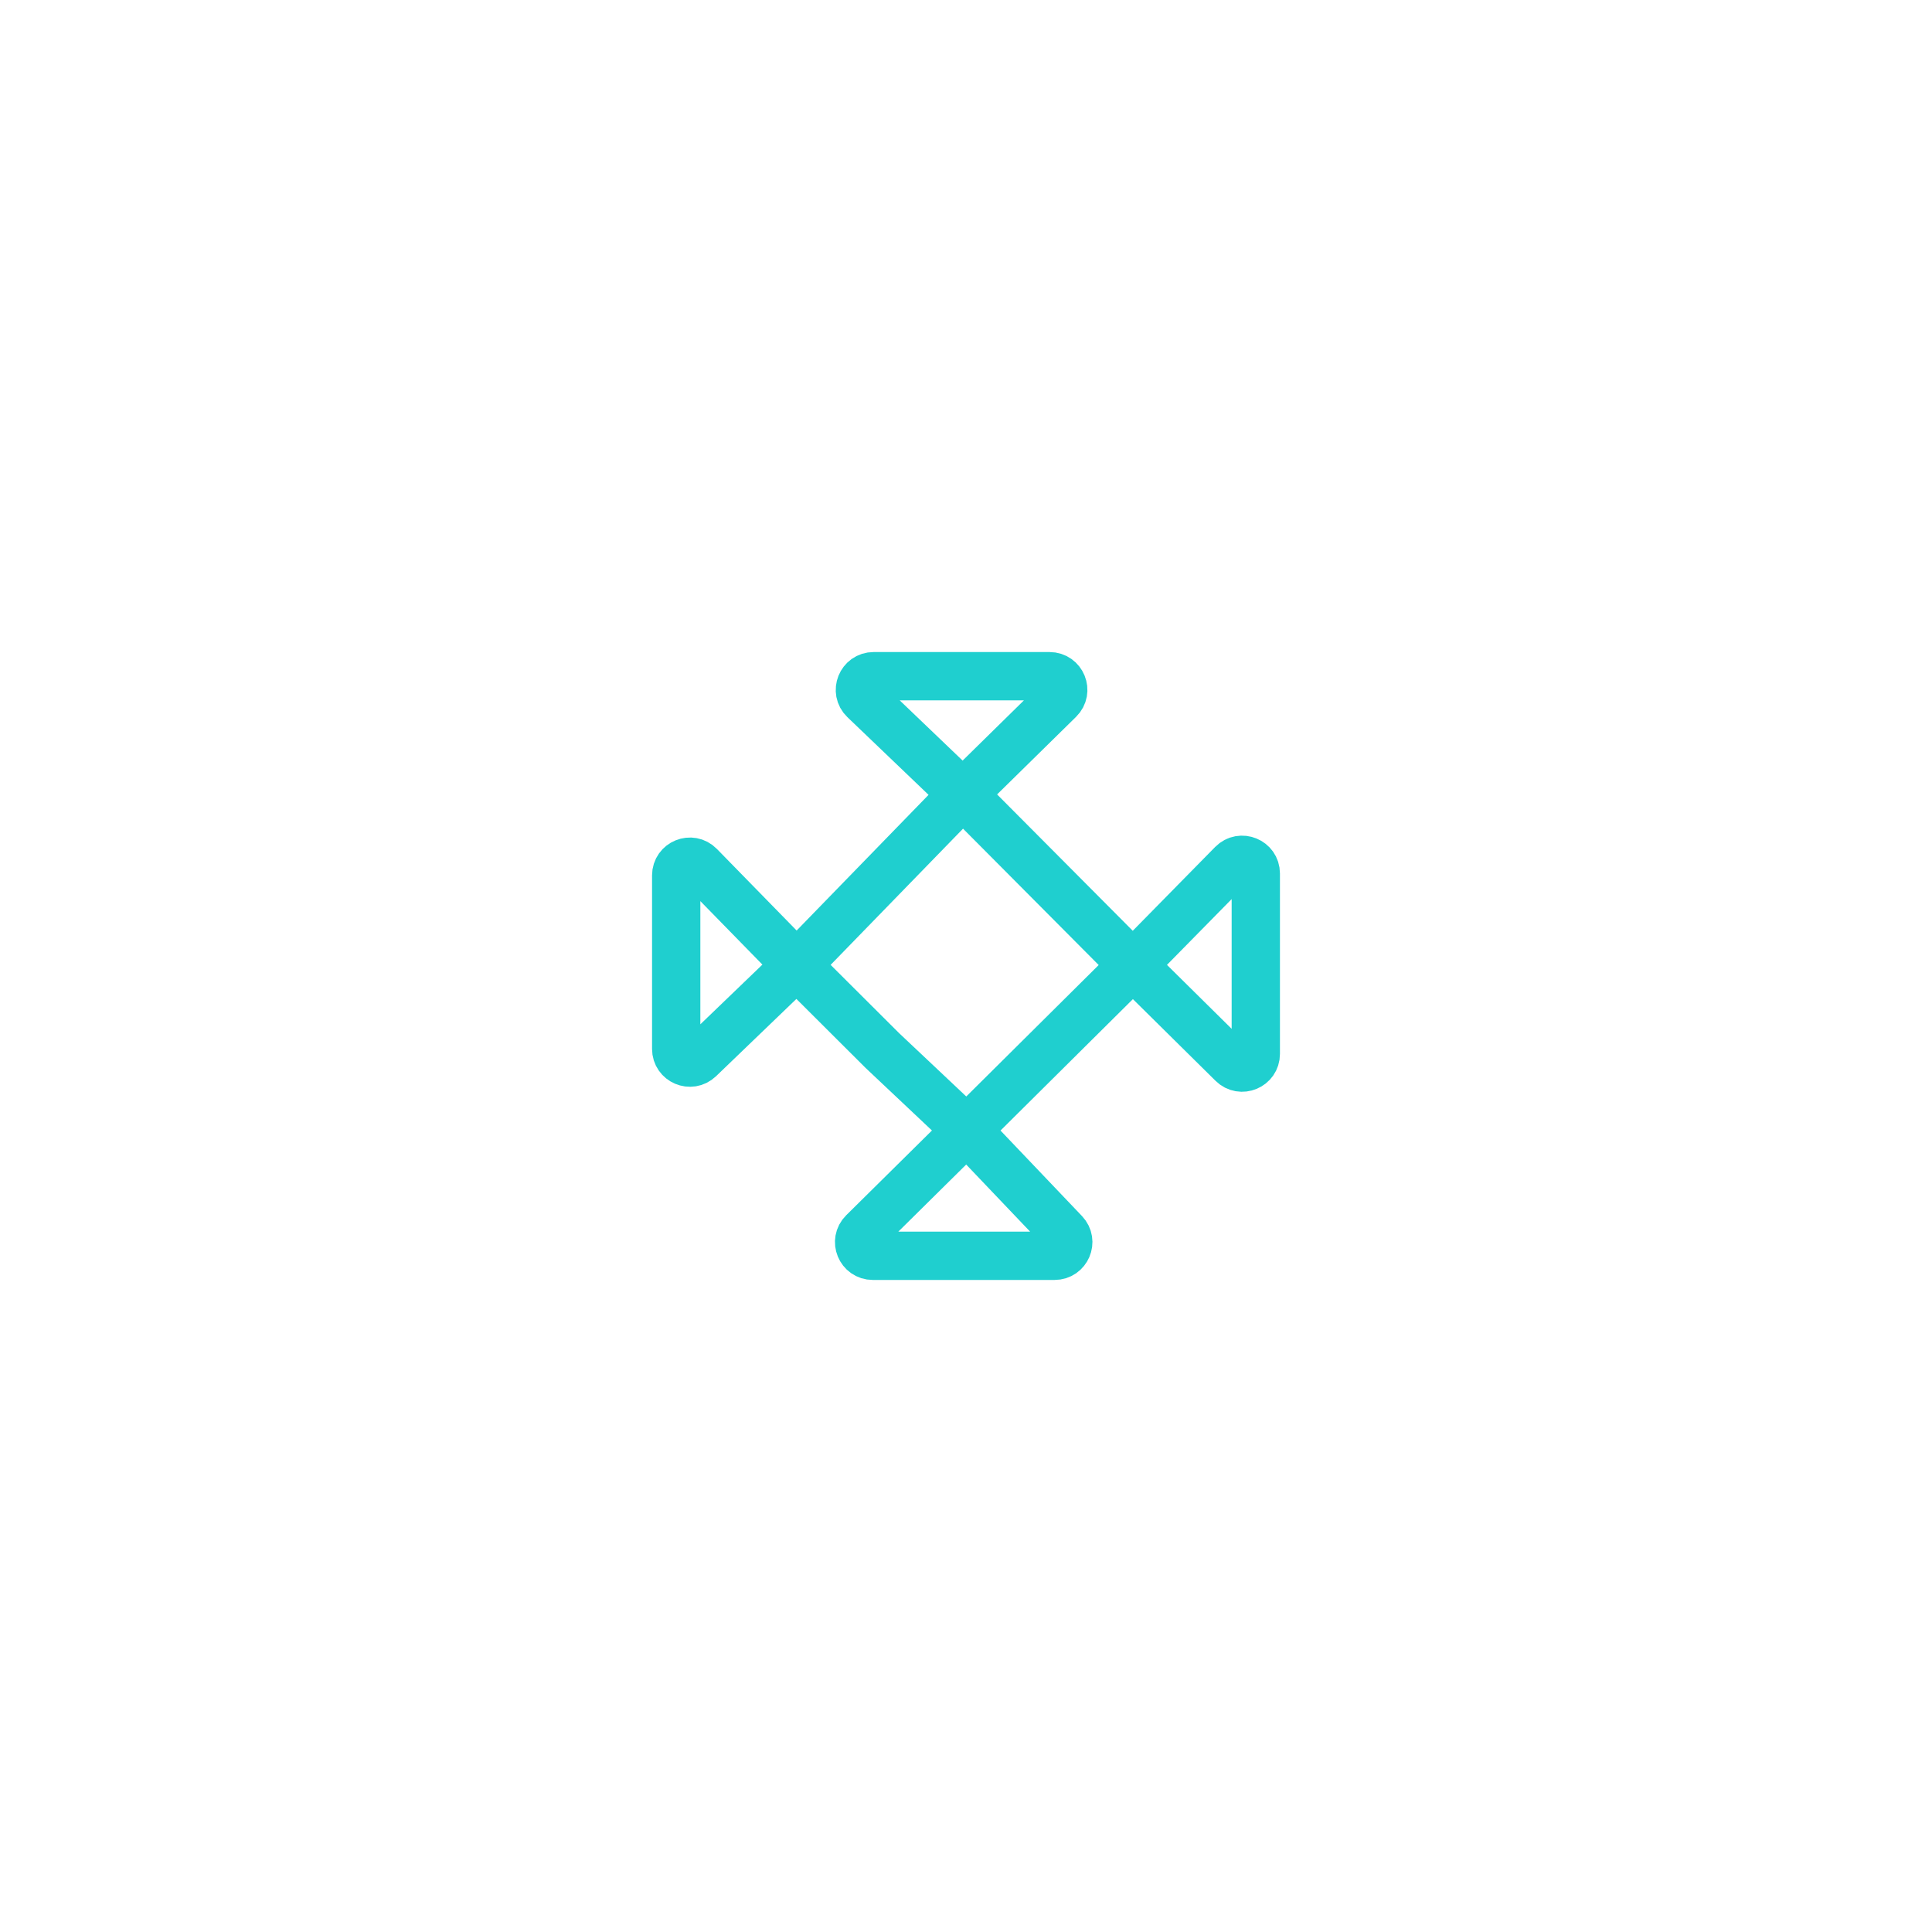<svg width="120" height="120" viewBox="0 0 120 120" fill="none" xmlns="http://www.w3.org/2000/svg">
<path d="M59.804 49.331L70.364 59.946M59.804 49.331L49.484 59.946M59.804 49.331L65.785 43.454C66.328 42.922 65.951 42 65.191 42H54.259C53.494 42 53.12 42.933 53.672 43.462L59.804 49.331ZM70.364 59.946L60.044 70.191M70.364 59.946L76.546 53.658C77.079 53.117 78 53.494 78 54.253V65.462C78 66.215 77.091 66.595 76.555 66.065L70.364 59.946ZM49.484 59.946L54.807 65.253L60.044 70.191M49.484 59.946L43.437 65.763C42.898 66.282 42 65.9 42 65.152V54.371C42 53.61 42.924 53.234 43.455 53.778L49.484 59.946ZM60.044 70.191L66.118 76.566C66.632 77.106 66.249 78 65.503 78H54.211C53.452 78 53.075 77.081 53.614 76.548L60.044 70.191Z" stroke="#1FCFCF" stroke-width="3"/>
</svg>
